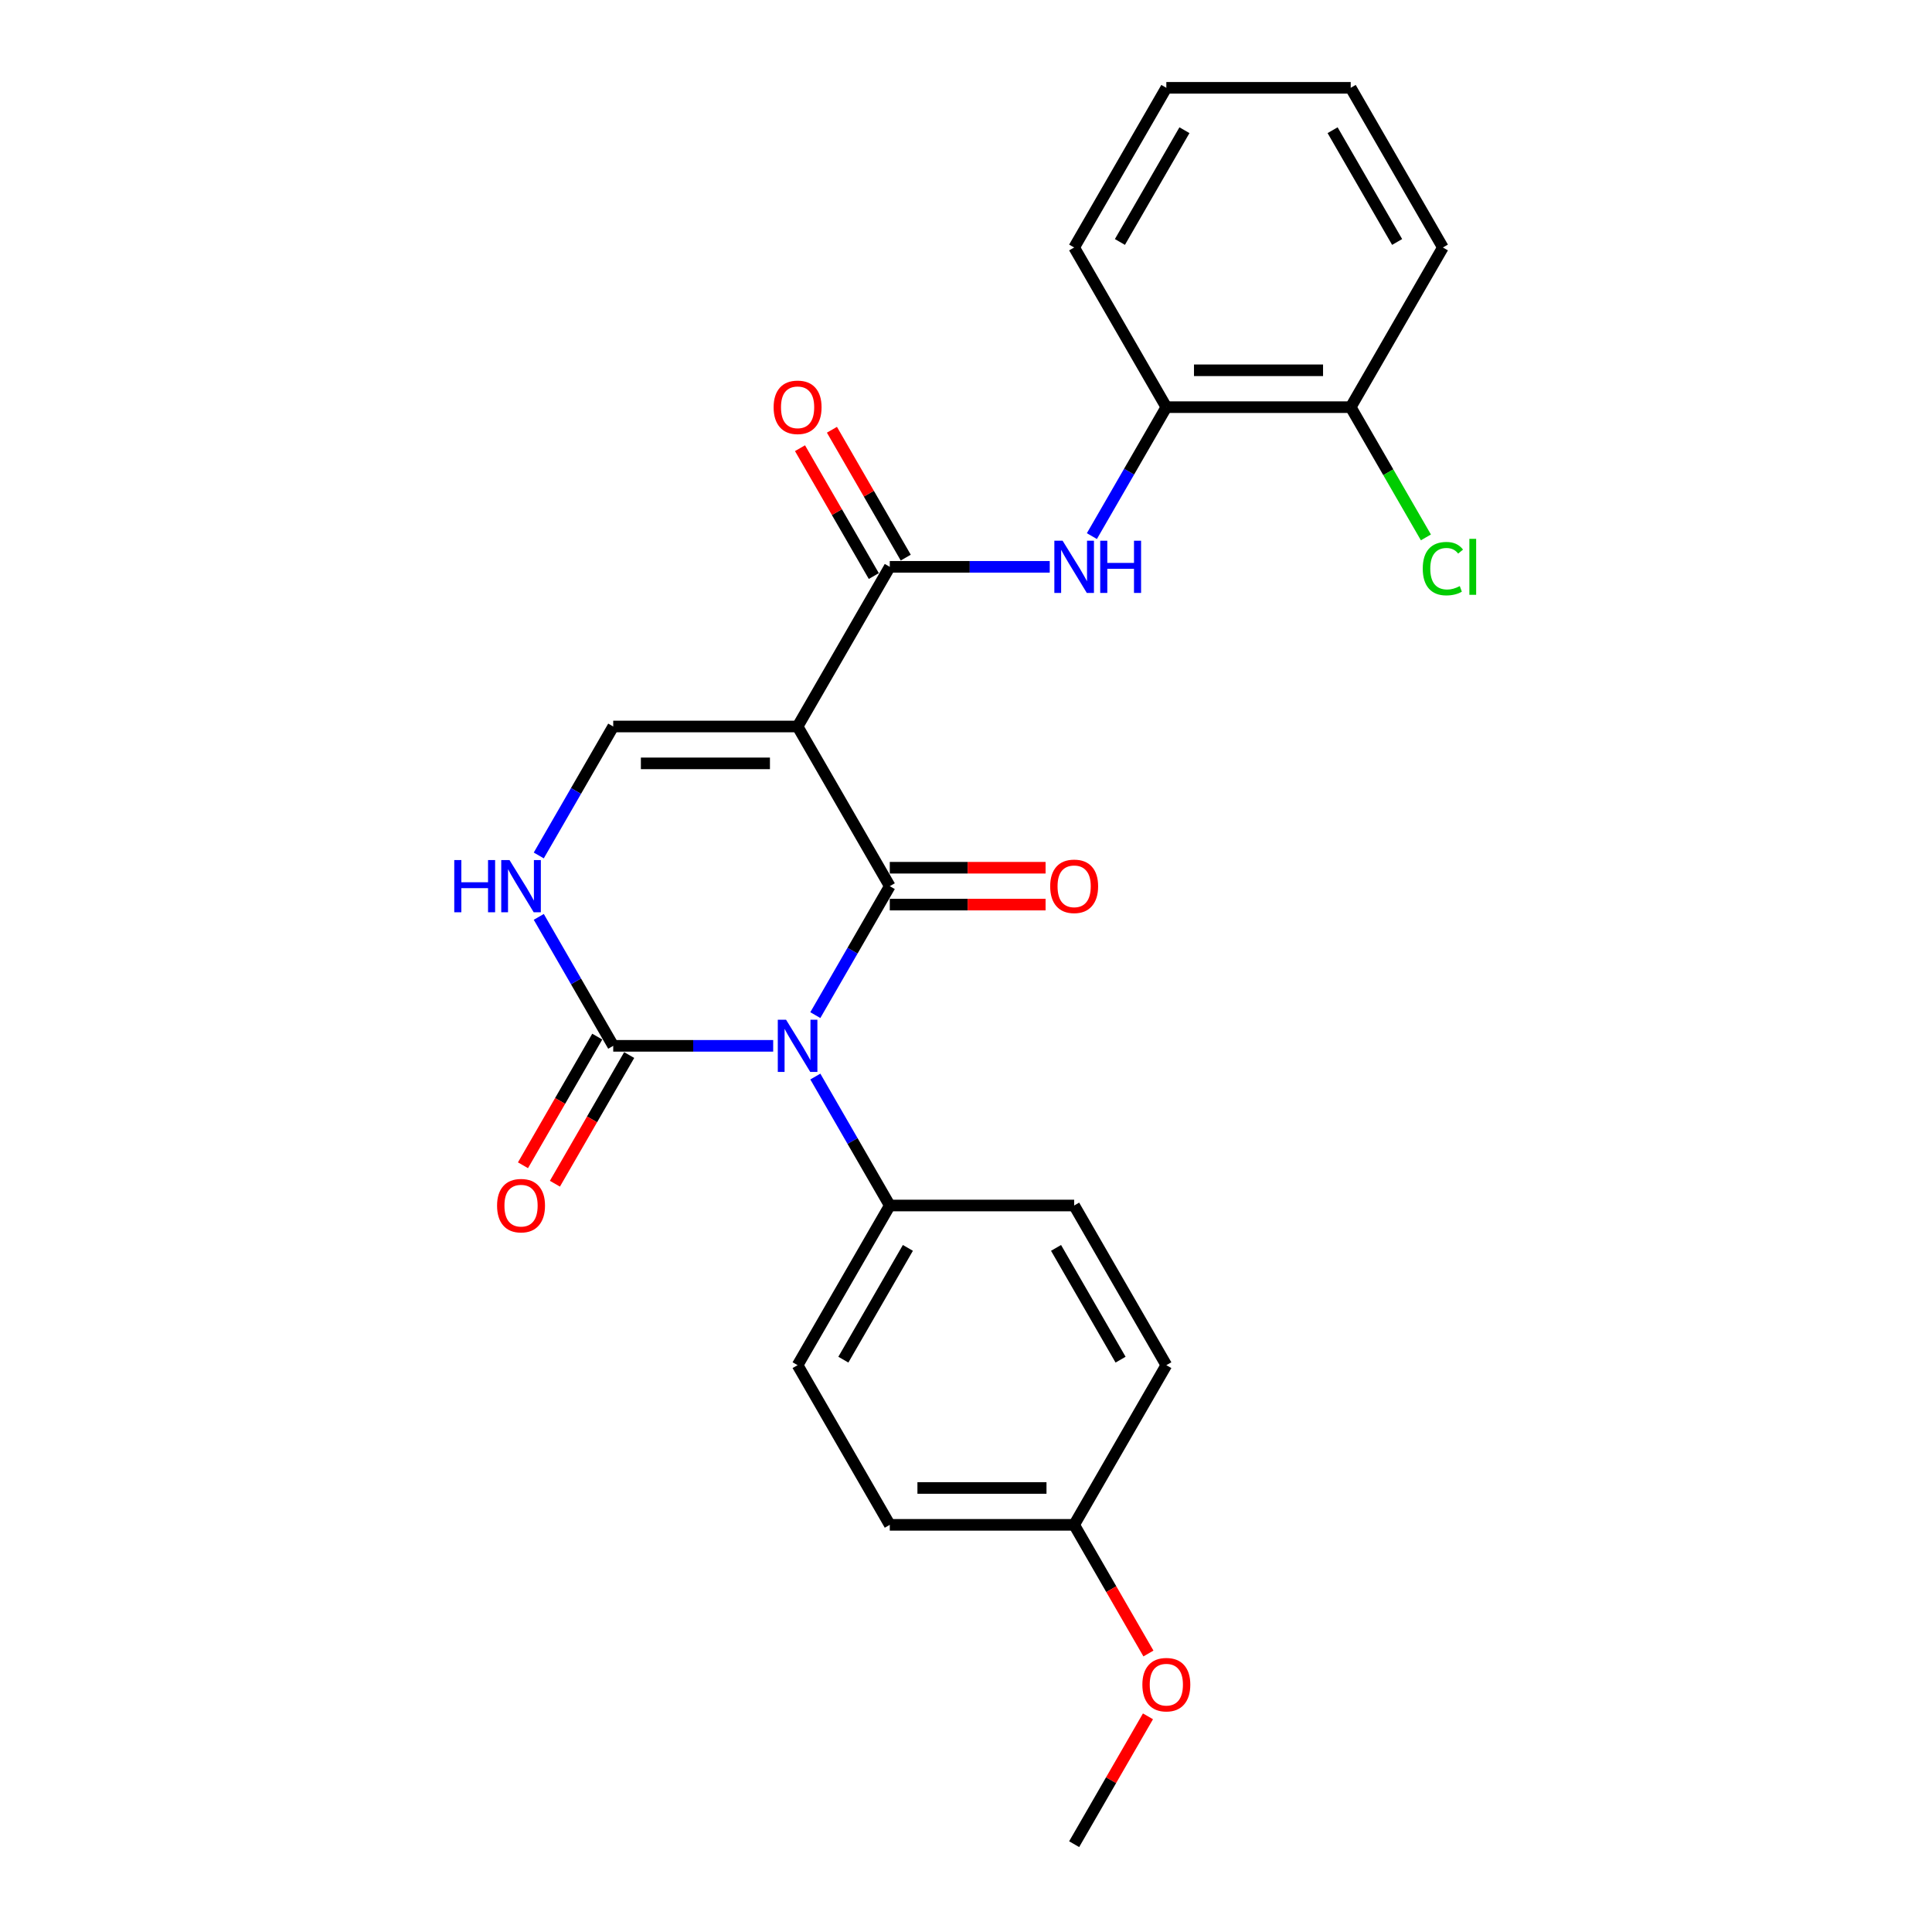 <?xml version='1.0' encoding='iso-8859-1'?>
<svg version='1.1' baseProfile='full'
              xmlns='http://www.w3.org/2000/svg'
                      xmlns:rdkit='http://www.rdkit.org/xml'
                      xmlns:xlink='http://www.w3.org/1999/xlink'
                  xml:space='preserve'
width='1000px' height='1000px' viewBox='0 0 1000 1000'>
<!-- END OF HEADER -->
<rect style='opacity:1.0;fill:#FFFFFF;stroke:none' width='1000' height='1000' x='0' y='0'> </rect>
<path class='bond-0' d='M 422.013,525.424 L 441.281,492.051' style='fill:none;fill-rule:evenodd;stroke:#0000FF;stroke-width:6px;stroke-linecap:butt;stroke-linejoin:miter;stroke-opacity:1' />
<path class='bond-0' d='M 441.281,492.051 L 460.549,458.678' style='fill:none;fill-rule:evenodd;stroke:#000000;stroke-width:6px;stroke-linecap:butt;stroke-linejoin:miter;stroke-opacity:1' />
<path class='bond-2' d='M 400.199,541.322 L 358.801,541.322' style='fill:none;fill-rule:evenodd;stroke:#0000FF;stroke-width:6px;stroke-linecap:butt;stroke-linejoin:miter;stroke-opacity:1' />
<path class='bond-2' d='M 358.801,541.322 L 317.404,541.322' style='fill:none;fill-rule:evenodd;stroke:#000000;stroke-width:6px;stroke-linecap:butt;stroke-linejoin:miter;stroke-opacity:1' />
<path class='bond-7' d='M 422.013,557.221 L 441.281,590.594' style='fill:none;fill-rule:evenodd;stroke:#0000FF;stroke-width:6px;stroke-linecap:butt;stroke-linejoin:miter;stroke-opacity:1' />
<path class='bond-7' d='M 441.281,590.594 L 460.549,623.967' style='fill:none;fill-rule:evenodd;stroke:#000000;stroke-width:6px;stroke-linecap:butt;stroke-linejoin:miter;stroke-opacity:1' />
<path class='bond-1' d='M 460.549,458.678 L 412.834,376.033' style='fill:none;fill-rule:evenodd;stroke:#000000;stroke-width:6px;stroke-linecap:butt;stroke-linejoin:miter;stroke-opacity:1' />
<path class='bond-9' d='M 460.549,468.221 L 500.868,468.221' style='fill:none;fill-rule:evenodd;stroke:#000000;stroke-width:6px;stroke-linecap:butt;stroke-linejoin:miter;stroke-opacity:1' />
<path class='bond-9' d='M 500.868,468.221 L 541.187,468.221' style='fill:none;fill-rule:evenodd;stroke:#FF0000;stroke-width:6px;stroke-linecap:butt;stroke-linejoin:miter;stroke-opacity:1' />
<path class='bond-9' d='M 460.549,449.135 L 500.868,449.135' style='fill:none;fill-rule:evenodd;stroke:#000000;stroke-width:6px;stroke-linecap:butt;stroke-linejoin:miter;stroke-opacity:1' />
<path class='bond-9' d='M 500.868,449.135 L 541.187,449.135' style='fill:none;fill-rule:evenodd;stroke:#FF0000;stroke-width:6px;stroke-linecap:butt;stroke-linejoin:miter;stroke-opacity:1' />
<path class='bond-3' d='M 412.834,376.033 L 460.549,293.388' style='fill:none;fill-rule:evenodd;stroke:#000000;stroke-width:6px;stroke-linecap:butt;stroke-linejoin:miter;stroke-opacity:1' />
<path class='bond-26' d='M 412.834,376.033 L 317.404,376.033' style='fill:none;fill-rule:evenodd;stroke:#000000;stroke-width:6px;stroke-linecap:butt;stroke-linejoin:miter;stroke-opacity:1' />
<path class='bond-26' d='M 398.519,395.119 L 331.719,395.119' style='fill:none;fill-rule:evenodd;stroke:#000000;stroke-width:6px;stroke-linecap:butt;stroke-linejoin:miter;stroke-opacity:1' />
<path class='bond-5' d='M 317.404,541.322 L 298.136,507.949' style='fill:none;fill-rule:evenodd;stroke:#000000;stroke-width:6px;stroke-linecap:butt;stroke-linejoin:miter;stroke-opacity:1' />
<path class='bond-5' d='M 298.136,507.949 L 278.868,474.576' style='fill:none;fill-rule:evenodd;stroke:#0000FF;stroke-width:6px;stroke-linecap:butt;stroke-linejoin:miter;stroke-opacity:1' />
<path class='bond-10' d='M 309.14,536.551 L 289.916,569.847' style='fill:none;fill-rule:evenodd;stroke:#000000;stroke-width:6px;stroke-linecap:butt;stroke-linejoin:miter;stroke-opacity:1' />
<path class='bond-10' d='M 289.916,569.847 L 270.692,603.144' style='fill:none;fill-rule:evenodd;stroke:#FF0000;stroke-width:6px;stroke-linecap:butt;stroke-linejoin:miter;stroke-opacity:1' />
<path class='bond-10' d='M 325.669,546.094 L 306.445,579.39' style='fill:none;fill-rule:evenodd;stroke:#000000;stroke-width:6px;stroke-linecap:butt;stroke-linejoin:miter;stroke-opacity:1' />
<path class='bond-10' d='M 306.445,579.39 L 287.221,612.687' style='fill:none;fill-rule:evenodd;stroke:#FF0000;stroke-width:6px;stroke-linecap:butt;stroke-linejoin:miter;stroke-opacity:1' />
<path class='bond-6' d='M 460.549,293.388 L 501.946,293.388' style='fill:none;fill-rule:evenodd;stroke:#000000;stroke-width:6px;stroke-linecap:butt;stroke-linejoin:miter;stroke-opacity:1' />
<path class='bond-6' d='M 501.946,293.388 L 543.344,293.388' style='fill:none;fill-rule:evenodd;stroke:#0000FF;stroke-width:6px;stroke-linecap:butt;stroke-linejoin:miter;stroke-opacity:1' />
<path class='bond-11' d='M 468.813,288.617 L 449.711,255.53' style='fill:none;fill-rule:evenodd;stroke:#000000;stroke-width:6px;stroke-linecap:butt;stroke-linejoin:miter;stroke-opacity:1' />
<path class='bond-11' d='M 449.711,255.53 L 430.608,222.443' style='fill:none;fill-rule:evenodd;stroke:#FF0000;stroke-width:6px;stroke-linecap:butt;stroke-linejoin:miter;stroke-opacity:1' />
<path class='bond-11' d='M 452.284,298.16 L 433.182,265.073' style='fill:none;fill-rule:evenodd;stroke:#000000;stroke-width:6px;stroke-linecap:butt;stroke-linejoin:miter;stroke-opacity:1' />
<path class='bond-11' d='M 433.182,265.073 L 414.079,231.986' style='fill:none;fill-rule:evenodd;stroke:#FF0000;stroke-width:6px;stroke-linecap:butt;stroke-linejoin:miter;stroke-opacity:1' />
<path class='bond-4' d='M 317.404,376.033 L 298.136,409.406' style='fill:none;fill-rule:evenodd;stroke:#000000;stroke-width:6px;stroke-linecap:butt;stroke-linejoin:miter;stroke-opacity:1' />
<path class='bond-4' d='M 298.136,409.406 L 278.868,442.779' style='fill:none;fill-rule:evenodd;stroke:#0000FF;stroke-width:6px;stroke-linecap:butt;stroke-linejoin:miter;stroke-opacity:1' />
<path class='bond-8' d='M 565.158,277.49 L 584.426,244.117' style='fill:none;fill-rule:evenodd;stroke:#0000FF;stroke-width:6px;stroke-linecap:butt;stroke-linejoin:miter;stroke-opacity:1' />
<path class='bond-8' d='M 584.426,244.117 L 603.693,210.744' style='fill:none;fill-rule:evenodd;stroke:#000000;stroke-width:6px;stroke-linecap:butt;stroke-linejoin:miter;stroke-opacity:1' />
<path class='bond-13' d='M 460.549,623.967 L 412.834,706.612' style='fill:none;fill-rule:evenodd;stroke:#000000;stroke-width:6px;stroke-linecap:butt;stroke-linejoin:miter;stroke-opacity:1' />
<path class='bond-13' d='M 469.92,645.907 L 436.52,703.758' style='fill:none;fill-rule:evenodd;stroke:#000000;stroke-width:6px;stroke-linecap:butt;stroke-linejoin:miter;stroke-opacity:1' />
<path class='bond-14' d='M 460.549,623.967 L 555.979,623.967' style='fill:none;fill-rule:evenodd;stroke:#000000;stroke-width:6px;stroke-linecap:butt;stroke-linejoin:miter;stroke-opacity:1' />
<path class='bond-12' d='M 603.693,210.744 L 699.123,210.744' style='fill:none;fill-rule:evenodd;stroke:#000000;stroke-width:6px;stroke-linecap:butt;stroke-linejoin:miter;stroke-opacity:1' />
<path class='bond-12' d='M 618.008,191.658 L 684.809,191.658' style='fill:none;fill-rule:evenodd;stroke:#000000;stroke-width:6px;stroke-linecap:butt;stroke-linejoin:miter;stroke-opacity:1' />
<path class='bond-20' d='M 603.693,210.744 L 555.979,128.099' style='fill:none;fill-rule:evenodd;stroke:#000000;stroke-width:6px;stroke-linecap:butt;stroke-linejoin:miter;stroke-opacity:1' />
<path class='bond-15' d='M 699.123,210.744 L 718.584,244.451' style='fill:none;fill-rule:evenodd;stroke:#000000;stroke-width:6px;stroke-linecap:butt;stroke-linejoin:miter;stroke-opacity:1' />
<path class='bond-15' d='M 718.584,244.451 L 738.045,278.158' style='fill:none;fill-rule:evenodd;stroke:#00CC00;stroke-width:6px;stroke-linecap:butt;stroke-linejoin:miter;stroke-opacity:1' />
<path class='bond-21' d='M 699.123,210.744 L 746.838,128.099' style='fill:none;fill-rule:evenodd;stroke:#000000;stroke-width:6px;stroke-linecap:butt;stroke-linejoin:miter;stroke-opacity:1' />
<path class='bond-18' d='M 412.834,706.612 L 460.549,789.256' style='fill:none;fill-rule:evenodd;stroke:#000000;stroke-width:6px;stroke-linecap:butt;stroke-linejoin:miter;stroke-opacity:1' />
<path class='bond-17' d='M 555.979,623.967 L 603.693,706.612' style='fill:none;fill-rule:evenodd;stroke:#000000;stroke-width:6px;stroke-linecap:butt;stroke-linejoin:miter;stroke-opacity:1' />
<path class='bond-17' d='M 546.607,645.907 L 580.007,703.758' style='fill:none;fill-rule:evenodd;stroke:#000000;stroke-width:6px;stroke-linecap:butt;stroke-linejoin:miter;stroke-opacity:1' />
<path class='bond-16' d='M 555.979,789.256 L 603.693,706.612' style='fill:none;fill-rule:evenodd;stroke:#000000;stroke-width:6px;stroke-linecap:butt;stroke-linejoin:miter;stroke-opacity:1' />
<path class='bond-19' d='M 555.979,789.256 L 575.202,822.553' style='fill:none;fill-rule:evenodd;stroke:#000000;stroke-width:6px;stroke-linecap:butt;stroke-linejoin:miter;stroke-opacity:1' />
<path class='bond-19' d='M 575.202,822.553 L 594.426,855.85' style='fill:none;fill-rule:evenodd;stroke:#FF0000;stroke-width:6px;stroke-linecap:butt;stroke-linejoin:miter;stroke-opacity:1' />
<path class='bond-25' d='M 555.979,789.256 L 460.549,789.256' style='fill:none;fill-rule:evenodd;stroke:#000000;stroke-width:6px;stroke-linecap:butt;stroke-linejoin:miter;stroke-opacity:1' />
<path class='bond-25' d='M 541.664,770.17 L 474.863,770.17' style='fill:none;fill-rule:evenodd;stroke:#000000;stroke-width:6px;stroke-linecap:butt;stroke-linejoin:miter;stroke-opacity:1' />
<path class='bond-22' d='M 594.184,888.372 L 575.081,921.459' style='fill:none;fill-rule:evenodd;stroke:#FF0000;stroke-width:6px;stroke-linecap:butt;stroke-linejoin:miter;stroke-opacity:1' />
<path class='bond-22' d='M 575.081,921.459 L 555.979,954.545' style='fill:none;fill-rule:evenodd;stroke:#000000;stroke-width:6px;stroke-linecap:butt;stroke-linejoin:miter;stroke-opacity:1' />
<path class='bond-23' d='M 555.979,128.099 L 603.693,45.455' style='fill:none;fill-rule:evenodd;stroke:#000000;stroke-width:6px;stroke-linecap:butt;stroke-linejoin:miter;stroke-opacity:1' />
<path class='bond-23' d='M 579.665,125.245 L 613.065,67.394' style='fill:none;fill-rule:evenodd;stroke:#000000;stroke-width:6px;stroke-linecap:butt;stroke-linejoin:miter;stroke-opacity:1' />
<path class='bond-27' d='M 746.838,128.099 L 699.123,45.455' style='fill:none;fill-rule:evenodd;stroke:#000000;stroke-width:6px;stroke-linecap:butt;stroke-linejoin:miter;stroke-opacity:1' />
<path class='bond-27' d='M 723.152,125.245 L 689.752,67.394' style='fill:none;fill-rule:evenodd;stroke:#000000;stroke-width:6px;stroke-linecap:butt;stroke-linejoin:miter;stroke-opacity:1' />
<path class='bond-24' d='M 603.693,45.455 L 699.123,45.455' style='fill:none;fill-rule:evenodd;stroke:#000000;stroke-width:6px;stroke-linecap:butt;stroke-linejoin:miter;stroke-opacity:1' />
<path  class='atom-0' d='M 406.86 527.809
L 415.716 542.124
Q 416.594 543.536, 418.006 546.094
Q 419.418 548.651, 419.495 548.804
L 419.495 527.809
L 423.083 527.809
L 423.083 554.835
L 419.38 554.835
L 409.876 539.185
Q 408.769 537.352, 407.585 535.253
Q 406.44 533.154, 406.096 532.505
L 406.096 554.835
L 402.585 554.835
L 402.585 527.809
L 406.86 527.809
' fill='#0000FF'/>
<path  class='atom-6' d='M 235.124 445.165
L 238.789 445.165
L 238.789 456.655
L 252.607 456.655
L 252.607 445.165
L 256.272 445.165
L 256.272 472.191
L 252.607 472.191
L 252.607 459.708
L 238.789 459.708
L 238.789 472.191
L 235.124 472.191
L 235.124 445.165
' fill='#0000FF'/>
<path  class='atom-6' d='M 263.715 445.165
L 272.571 459.479
Q 273.449 460.892, 274.861 463.449
Q 276.274 466.007, 276.35 466.159
L 276.35 445.165
L 279.938 445.165
L 279.938 472.191
L 276.236 472.191
L 266.731 456.54
Q 265.624 454.708, 264.441 452.608
Q 263.295 450.509, 262.952 449.86
L 262.952 472.191
L 259.44 472.191
L 259.44 445.165
L 263.715 445.165
' fill='#0000FF'/>
<path  class='atom-7' d='M 550.005 279.876
L 558.861 294.19
Q 559.738 295.602, 561.151 298.16
Q 562.563 300.717, 562.64 300.87
L 562.64 279.876
L 566.228 279.876
L 566.228 306.901
L 562.525 306.901
L 553.02 291.251
Q 551.913 289.419, 550.73 287.319
Q 549.585 285.22, 549.241 284.571
L 549.241 306.901
L 545.729 306.901
L 545.729 279.876
L 550.005 279.876
' fill='#0000FF'/>
<path  class='atom-7' d='M 569.472 279.876
L 573.137 279.876
L 573.137 291.365
L 586.955 291.365
L 586.955 279.876
L 590.62 279.876
L 590.62 306.901
L 586.955 306.901
L 586.955 294.419
L 573.137 294.419
L 573.137 306.901
L 569.472 306.901
L 569.472 279.876
' fill='#0000FF'/>
<path  class='atom-10' d='M 543.573 458.754
Q 543.573 452.265, 546.779 448.638
Q 549.986 445.012, 555.979 445.012
Q 561.972 445.012, 565.178 448.638
Q 568.384 452.265, 568.384 458.754
Q 568.384 465.32, 565.14 469.06
Q 561.895 472.763, 555.979 472.763
Q 550.024 472.763, 546.779 469.06
Q 543.573 465.358, 543.573 458.754
M 555.979 469.709
Q 560.101 469.709, 562.315 466.961
Q 564.567 464.174, 564.567 458.754
Q 564.567 453.448, 562.315 450.776
Q 560.101 448.066, 555.979 448.066
Q 551.856 448.066, 549.604 450.738
Q 547.39 453.41, 547.39 458.754
Q 547.39 464.213, 549.604 466.961
Q 551.856 469.709, 555.979 469.709
' fill='#FF0000'/>
<path  class='atom-11' d='M 257.283 624.043
Q 257.283 617.554, 260.49 613.928
Q 263.696 610.301, 269.689 610.301
Q 275.682 610.301, 278.889 613.928
Q 282.095 617.554, 282.095 624.043
Q 282.095 630.609, 278.85 634.35
Q 275.606 638.052, 269.689 638.052
Q 263.734 638.052, 260.49 634.35
Q 257.283 630.647, 257.283 624.043
M 269.689 634.999
Q 273.812 634.999, 276.026 632.25
Q 278.278 629.464, 278.278 624.043
Q 278.278 618.737, 276.026 616.065
Q 273.812 613.355, 269.689 613.355
Q 265.567 613.355, 263.314 616.027
Q 261.1 618.699, 261.1 624.043
Q 261.1 629.502, 263.314 632.25
Q 265.567 634.999, 269.689 634.999
' fill='#FF0000'/>
<path  class='atom-12' d='M 400.428 210.82
Q 400.428 204.331, 403.634 200.705
Q 406.841 197.078, 412.834 197.078
Q 418.827 197.078, 422.033 200.705
Q 425.24 204.331, 425.24 210.82
Q 425.24 217.386, 421.995 221.127
Q 418.75 224.829, 412.834 224.829
Q 406.879 224.829, 403.634 221.127
Q 400.428 217.424, 400.428 210.82
M 412.834 221.775
Q 416.956 221.775, 419.17 219.027
Q 421.423 216.241, 421.423 210.82
Q 421.423 205.514, 419.17 202.842
Q 416.956 200.132, 412.834 200.132
Q 408.711 200.132, 406.459 202.804
Q 404.245 205.476, 404.245 210.82
Q 404.245 216.279, 406.459 219.027
Q 408.711 221.775, 412.834 221.775
' fill='#FF0000'/>
<path  class='atom-16' d='M 736.417 294.324
Q 736.417 287.605, 739.547 284.094
Q 742.716 280.544, 748.709 280.544
Q 754.282 280.544, 757.259 284.475
L 754.74 286.537
Q 752.564 283.674, 748.709 283.674
Q 744.624 283.674, 742.448 286.422
Q 740.311 289.132, 740.311 294.324
Q 740.311 299.668, 742.525 302.416
Q 744.777 305.164, 749.128 305.164
Q 752.106 305.164, 755.579 303.37
L 756.648 306.233
Q 755.236 307.149, 753.098 307.684
Q 750.961 308.218, 748.594 308.218
Q 742.716 308.218, 739.547 304.63
Q 736.417 301.042, 736.417 294.324
' fill='#00CC00'/>
<path  class='atom-16' d='M 760.542 278.902
L 764.054 278.902
L 764.054 307.875
L 760.542 307.875
L 760.542 278.902
' fill='#00CC00'/>
<path  class='atom-20' d='M 591.288 871.977
Q 591.288 865.488, 594.494 861.862
Q 597.7 858.235, 603.693 858.235
Q 609.686 858.235, 612.893 861.862
Q 616.099 865.488, 616.099 871.977
Q 616.099 878.543, 612.855 882.284
Q 609.61 885.986, 603.693 885.986
Q 597.739 885.986, 594.494 882.284
Q 591.288 878.581, 591.288 871.977
M 603.693 882.933
Q 607.816 882.933, 610.03 880.184
Q 612.282 877.398, 612.282 871.977
Q 612.282 866.671, 610.03 863.999
Q 607.816 861.289, 603.693 861.289
Q 599.571 861.289, 597.319 863.961
Q 595.105 866.633, 595.105 871.977
Q 595.105 877.436, 597.319 880.184
Q 599.571 882.933, 603.693 882.933
' fill='#FF0000'/>
</svg>

